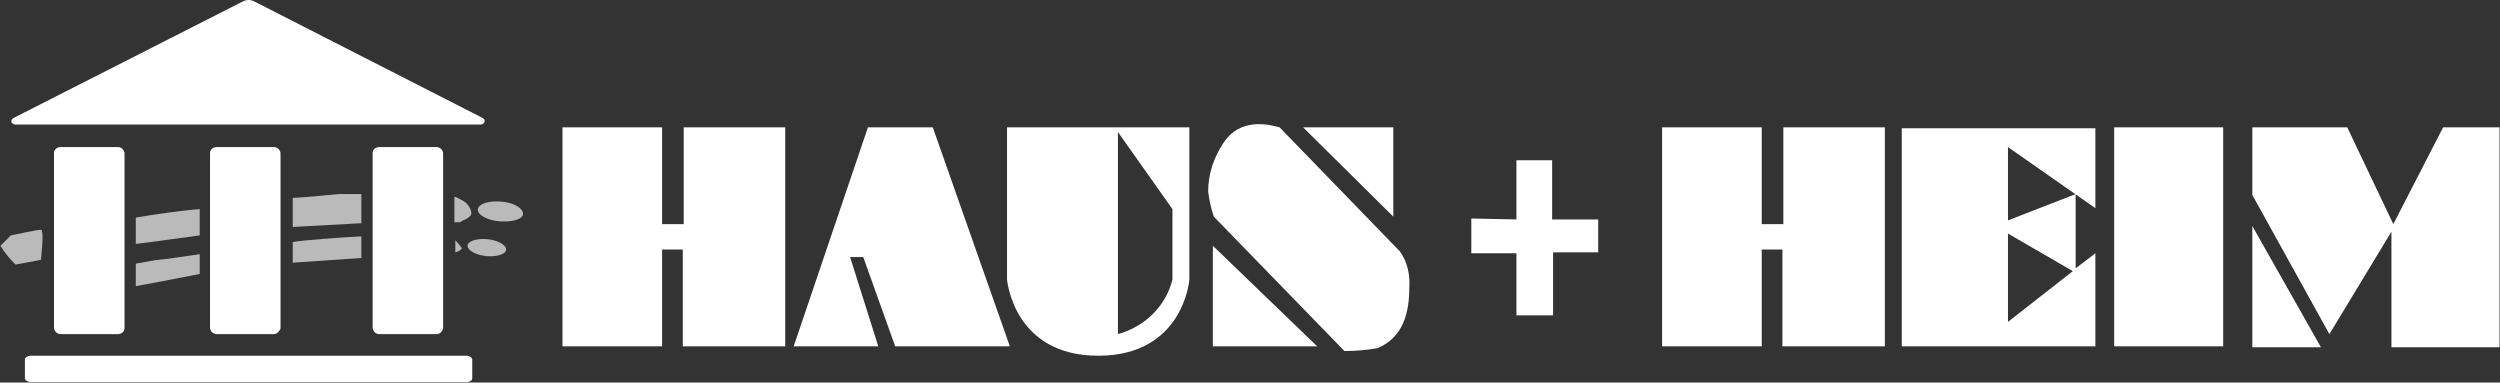 <?xml version="1.0" encoding="utf-8"?>
<!-- Generator: Adobe Illustrator 24.2.1, SVG Export Plug-In . SVG Version: 6.00 Build 0)  -->
<svg version="1.1" id="Ebene_1" xmlns="http://www.w3.org/2000/svg" xmlns:xlink="http://www.w3.org/1999/xlink" x="0px" y="0px"
	 viewBox="0 0 266 40.7" style="enable-background:new 0 0 266 40.7;" xml:space="preserve">
<rect x="0" y="0" width="266" height="40.7" fill="#333333" stroke="none"/>
<style type="text/css">
	.st0{fill:#FFFFFF;}
	.st1{fill:#BABABA;}
</style>
<g transform="translate(-287.952 -321.151)">
	<path class="st0" d="M347.8,334.7V358h10.6v-10.3h2.2V358h10.9v-23.3h-10.8v10.3h-2.3v-10.3H347.8z"/>
	<path class="st0" d="M372.4,358l7.9-23.3h6.9l8.2,23.3h-12.2l-3.4-9.5h-1.4l3,9.5H372.4z"/>
	<path class="st0" d="M395.1,334.7v16.2c0-0.1,0.6,8.1,9.7,8.1s9.7-8.1,9.7-8.1v-16.2H395.1z M412.7,350.9c-0.7,2.8-2.9,5-5.8,5.8
		v-21.5l5.8,8.2V350.9z"/>
	<path class="st0" d="M426.6,334.7l9.6,9.5v-9.5H426.6z"/>
	<path class="st0" d="M424.1,334.7l12.8,13.2c0.8,1.1,1.1,2.5,1,3.9c0,2.7-0.7,5.3-3.4,6.4c-1.1,0.2-2.3,0.3-3.5,0.3l-13.9-14.3
		c-0.3-0.9-0.5-1.8-0.6-2.7c0-1.8,0.6-3.6,1.6-5.1C419.9,333.6,423,334.4,424.1,334.7"/>
	<path class="st0" d="M428.1,358H417v-10.7L428.1,358z"/>
	<path class="st0" d="M449.3,344.5v-6.3h3.8v6.3h4.9v3.5h-4.8v6.7h-3.9v-6.6h-4.8v-3.7L449.3,344.5z"/>
	<path class="st0" d="M464.8,334.7V358h10.6v-10.3h2.2V358h10.9v-23.3h-10.8v10.3h-2.3v-10.3H464.8z"/>
	<path class="st0" d="M510.9,343.3v-8.5h-20.6V358h20.6v-9.9l-2.1,1.6v-7.9l-7.2,2.8v-7.8L510.9,343.3z M508.5,350l-6.9,5.4V346
		L508.5,350z"/>
	<rect x="512.9" y="334.7" class="st0" width="11.6" height="23.3"/>
	<path class="st0" d="M527.6,334.7h10.1l4.9,10.3l5.3-10.3h6v23.4h-11.5v-12.3l-6.6,10.9l-8.2-14.8V334.7z"/>
	<path class="st0" d="M527.6,345.2v12.9h7.3L527.6,345.2z"/>
	<path class="st1" d="M288,347.3l1.1-1.1c0,0,2.8-0.6,3.2-0.6s0,3.2,0,3.2l-2.7,0.5C289,348.7,288.4,348,288,347.3"/>
	<path class="st1" d="M343.6,343.9c0-0.6-1-1.2-2.3-1.3s-2.4,0.2-2.5,0.8s1,1.2,2.3,1.3S343.6,344.5,343.6,343.9"/>
	<path class="st1" d="M341.8,347.7c0-0.5-0.9-1-2-1.1s-2.1,0.2-2.1,0.7s0.9,1,2,1.1S341.8,348.2,341.8,347.7"/>
	<path class="st1" d="M336.4,342.1c0.4,0.2,0.9,0.4,1.2,0.7c0.2,0.2,0.4,0.5,0.5,0.9c0,0.2,0,0.4-0.2,0.5c-0.2,0.2-0.4,0.3-0.7,0.4
		l-0.3,0.2h-0.6V342.1z"/>
	<path class="st1" d="M336.4,346.7c0,0,0.7,0.8,0.7,0.9c-0.1,0.1-0.2,0.2-0.4,0.3l-0.3,0.1L336.4,346.7z"/>
	<path class="st1" d="M302.4,344.3v2.8c1.8-0.2,5.2-0.7,6.8-0.9v-2.8C307.6,343.5,304.1,344,302.4,344.3z"/>
	<path class="st1" d="M304.8,348.8c-0.3,0-1.7,0.3-2.4,0.4v2.4l0,0c0.1,0,4.8-0.9,6.8-1.3v-2.1C307.8,348.4,305.1,348.8,304.8,348.8
		z"/>
	<path class="st1" d="M326.4,346.3c-2,0.1-6.2,0.4-7.3,0.6v2.2l7.3-0.5V346.3z"/>
	<path class="st1" d="M326.4,341.8h-2.4c-0.2,0-3.9,0.4-4.9,0.4v3.1l7.3-0.4V341.8z"/>
	<path class="st0" d="M317.1,356.7H311c-0.3,0-0.6-0.2-0.7-0.6v-18.7c0-0.3,0.3-0.6,0.7-0.6h6.1c0.3,0,0.6,0.2,0.7,0.6v18.7
		C317.7,356.4,317.4,356.7,317.1,356.7z"/>
	<path class="st0" d="M300.5,356.7h-6.1c-0.3,0-0.6-0.2-0.7-0.6v-18.7c0-0.3,0.3-0.6,0.7-0.6h6.1c0.3,0,0.6,0.2,0.7,0.6v18.7
		C301.2,356.4,300.9,356.7,300.5,356.7z"/>
	<path class="st0" d="M334.4,356.7h-6.1c-0.3,0-0.6-0.2-0.7-0.6v-18.7c0-0.3,0.3-0.6,0.7-0.6h6.1c0.3,0,0.6,0.2,0.7,0.6l0,18.7
		C335,356.4,334.8,356.7,334.4,356.7z"/>
	<path class="st0" d="M337.6,361.8h-46.4c-0.3,0-0.6-0.2-0.6-0.4v-2c0-0.2,0.3-0.4,0.6-0.4h46.4c0.3,0,0.6,0.2,0.6,0.4v2
		C338.2,361.6,338,361.8,337.6,361.8z"/>
	<path class="st0" d="M313.8,321.3l-24.4,12.4c-0.2,0.1-0.3,0.3-0.2,0.5c0.1,0.1,0.2,0.2,0.4,0.2h49.5c0.4,0,0.6-0.5,0.2-0.7
		L315,321.3C314.6,321.1,314.2,321.1,313.8,321.3z"/>
</g>
</svg>
